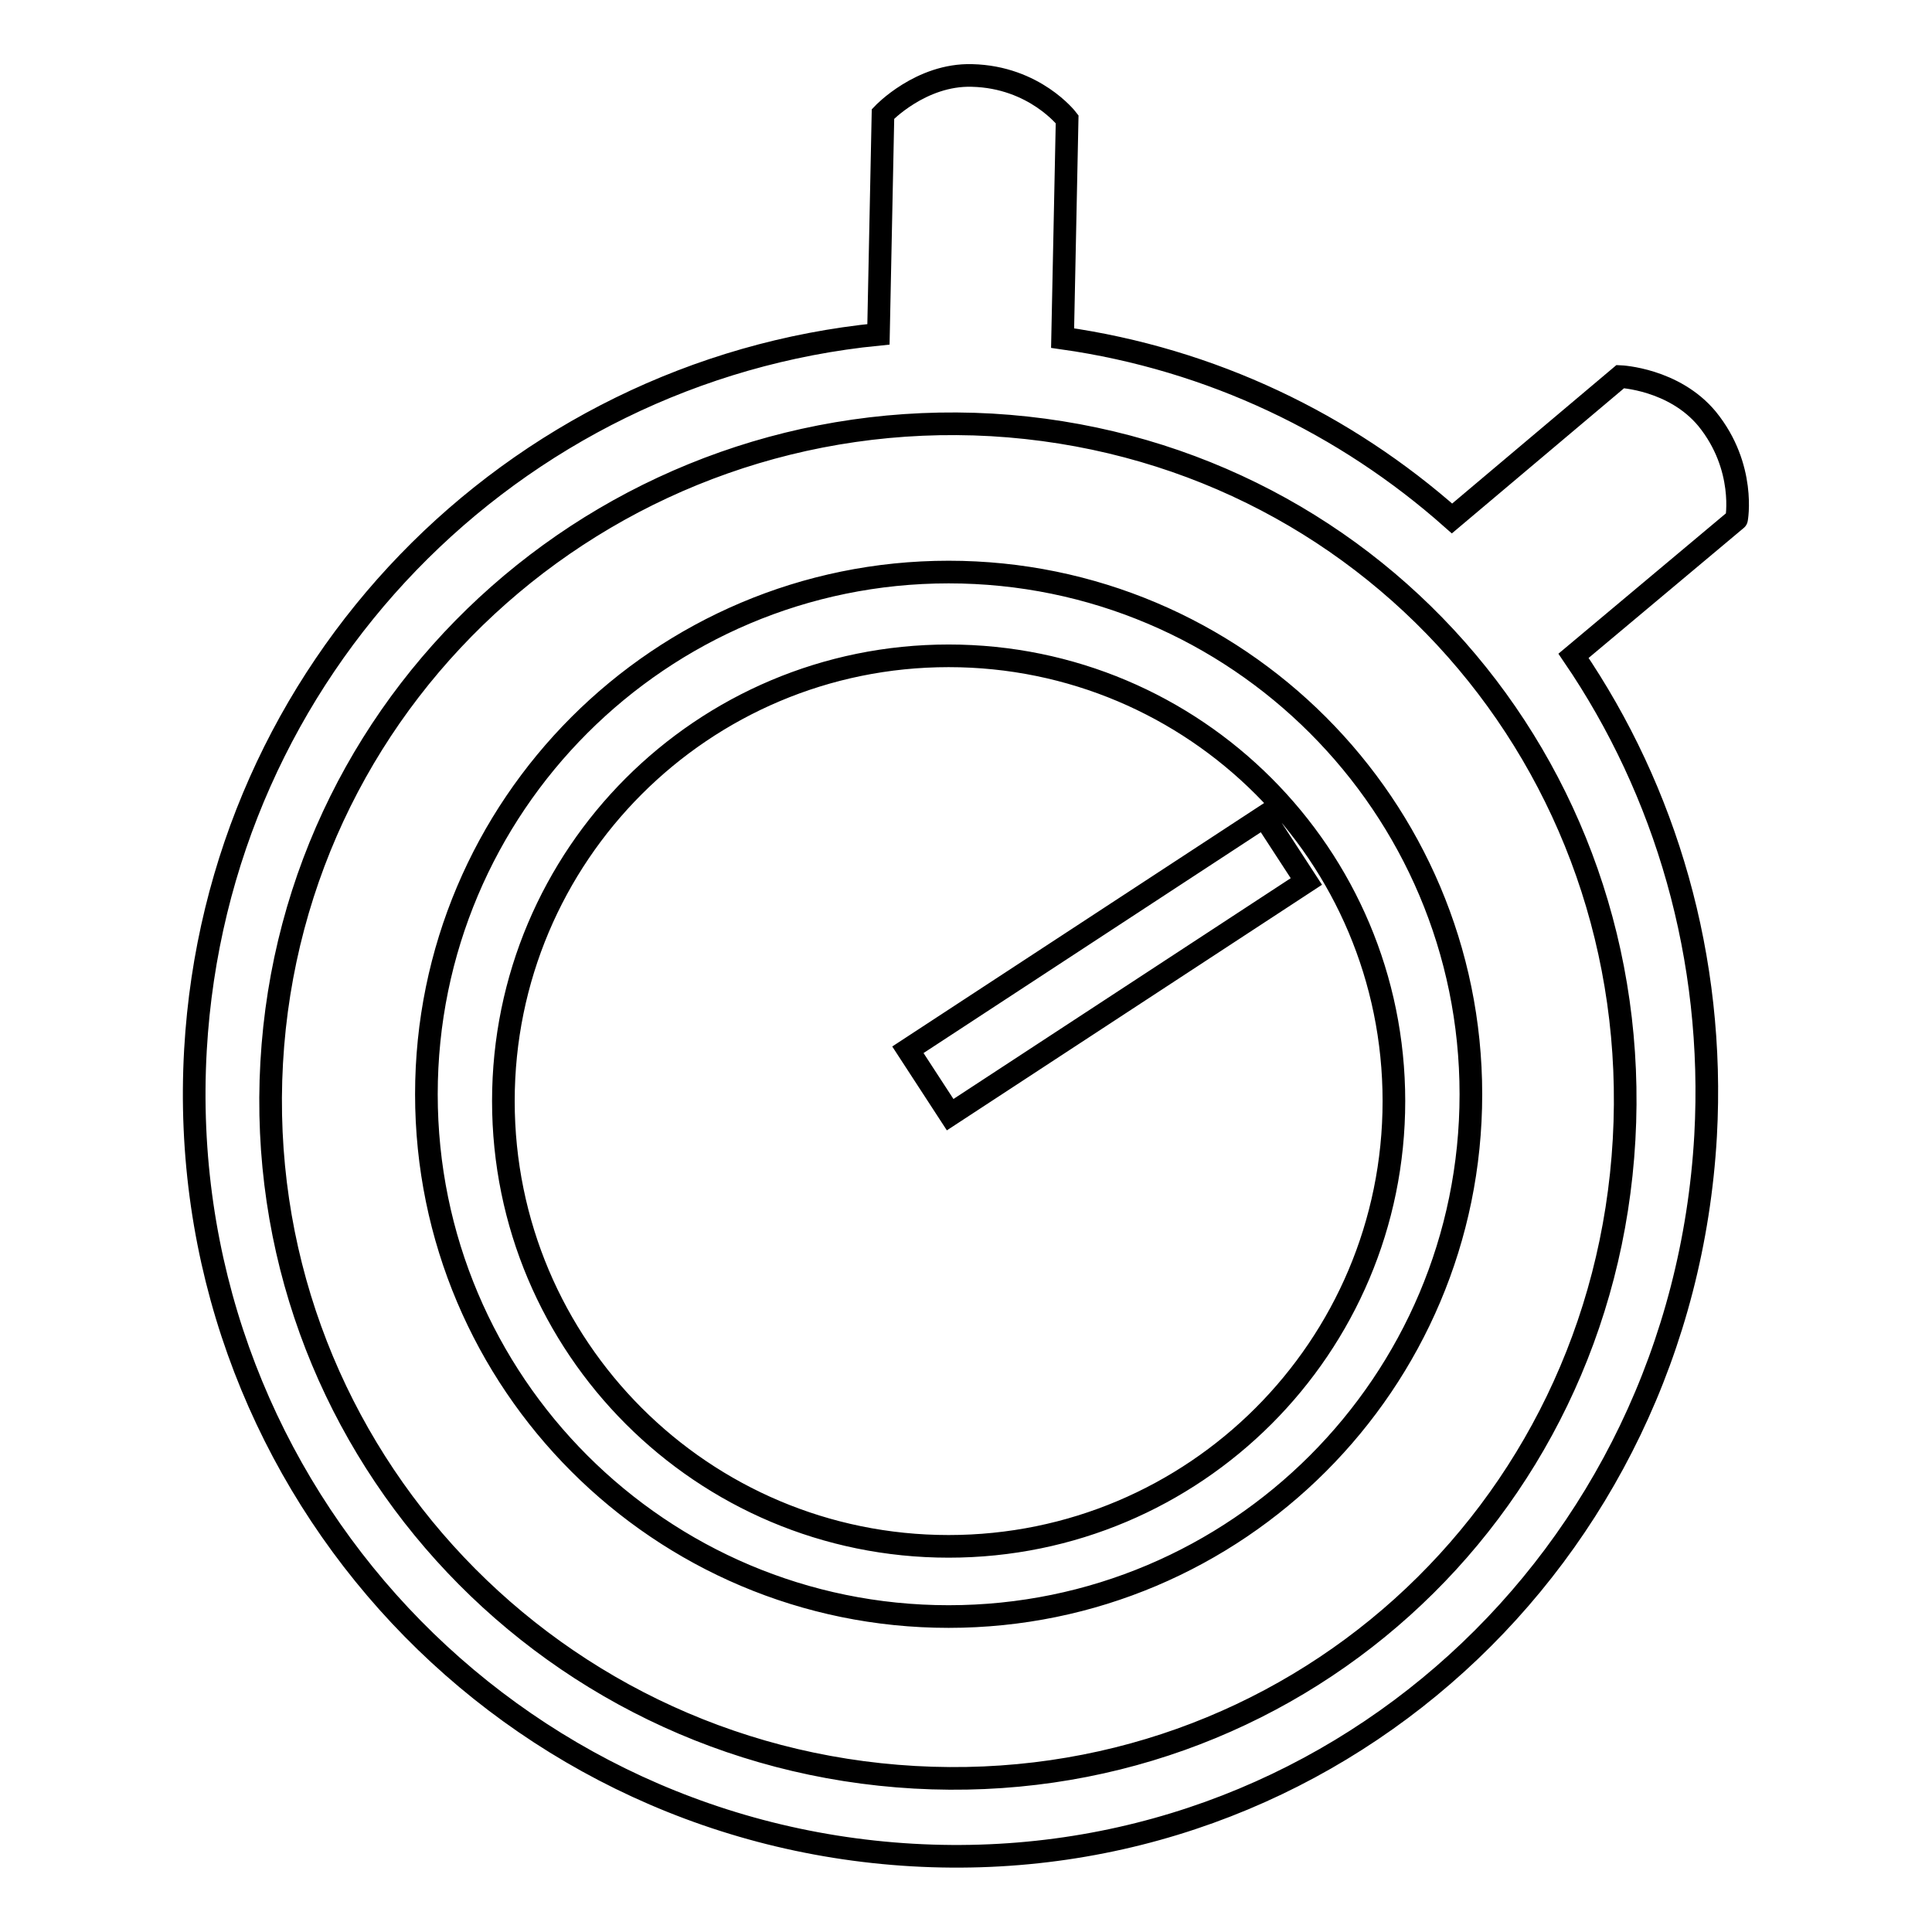<?xml version="1.0" encoding="utf-8"?>
<!-- Svg Vector Icons : http://www.onlinewebfonts.com/icon -->
<!DOCTYPE svg PUBLIC "-//W3C//DTD SVG 1.1//EN" "http://www.w3.org/Graphics/SVG/1.1/DTD/svg11.dtd">
<svg version="1.1" xmlns="http://www.w3.org/2000/svg" xmlns:xlink="http://www.w3.org/1999/xlink" x="0px" y="0px" viewBox="0 0 256 256" enable-background="new 0 0 256 256" xml:space="preserve">
<g><g><path stroke-width="3" fill-opacity="0" stroke="#000000"  d="M226.2,55.5c-4.4-5.3-11.5-5.6-11.5-5.6l-22.3,18.8c-14.1-12.5-31.8-21.1-51.6-23.9l0.6-29c0,0-4.3-5.6-12.6-5.8c-6.8-0.2-11.8,5.1-11.8,5.1l-0.6,29.2C68,49.1,28.8,88.5,25.9,139.1c-3.2,56.1,39.5,103.5,95,106.7c55.4,3.2,101.9-39.2,105.1-95.3c1.3-23.6-5.3-45.7-17.5-63.6l21.6-18.1C230.1,68.9,231.4,61.9,226.2,55.5z M215.2,151c-2.8,49.8-44.3,87.3-94,84.5c-49.7-2.8-88-44.9-85.2-94.7c2.8-49.8,45.7-87.3,95.4-84.5C181.1,59.2,218,101.2,215.2,151z M125.7,75.8c-38.2,0-69.2,31-69.2,69.2c0,38.2,31,69.2,69.2,69.2s69.2-31,69.2-69.2C194.9,106.8,163.9,75.8,125.7,75.8z M125.7,204.9c-32.6,0-59-26.4-59-59c0-32.6,26.4-59,59-59c32.6,0,59,26.4,59,59C184.7,178.5,158.3,204.9,125.7,204.9z M125.9,147.7l47.2-30.9l-5.6-8.6l-47.2,30.9L125.9,147.7z"/></g></g>
</svg>